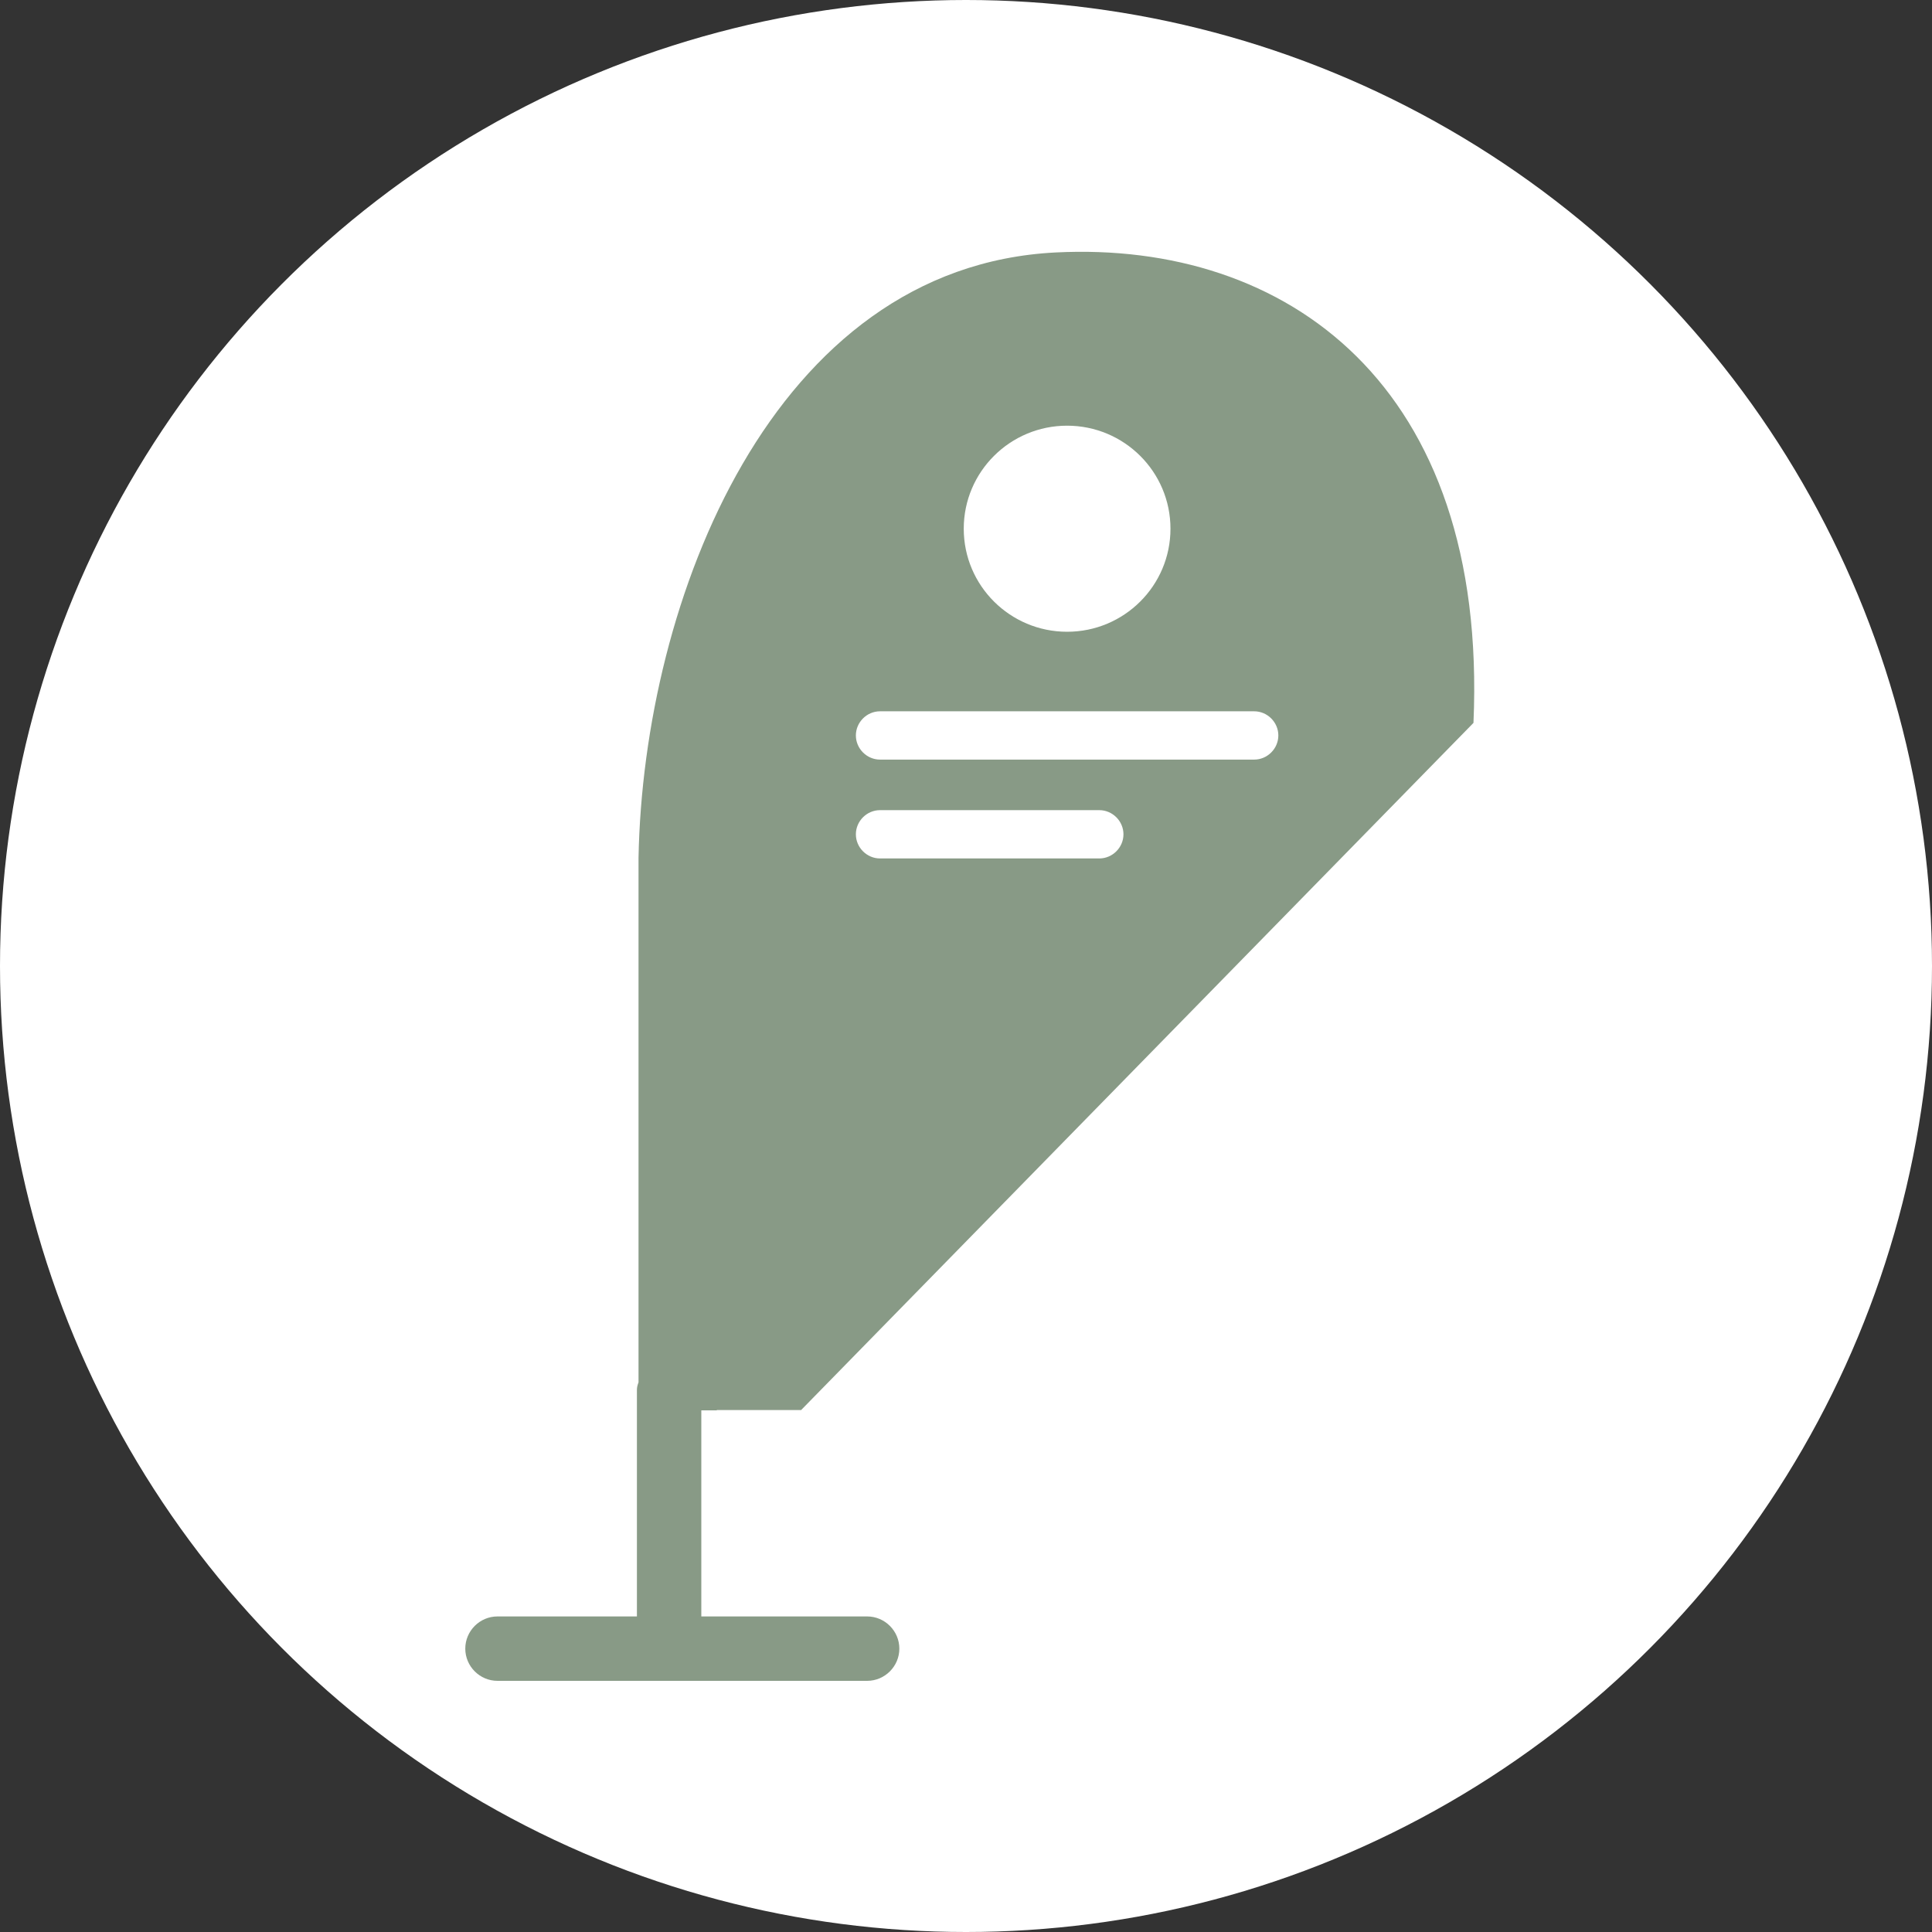 <?xml version="1.0" encoding="UTF-8"?>
<svg xmlns="http://www.w3.org/2000/svg" viewBox="0 0 60 60">
  <rect x="0" y="0" width="60" height="60" fill="#333333" stroke="none"/>
  <defs>
    <style>
      .cls-1 {
        fill: #fff;
      }

      .cls-2 {
        fill: #889a86;
      }
    </style>
  </defs>
  <g id="Ebene_2" data-name="Ebene 2">
    <circle class="cls-1" cx="30" cy="30" r="30"/>
  </g>
  <g id="Ebene_1" data-name="Ebene 1">
    <g>
      <path class="cls-2" d="M19.81,27.12c0-.16,0-.33,0-.5v-.02.52Z"/>
      <path class="cls-2" d="M22.25,43.79h2.63l20.88-21.34c.46-10.51-5.82-14.97-12.97-14.61-8.8.44-12.81,10.79-12.96,18.8v16.29c-.03.08-.05.15-.05.24v7.03h-4.33c-.55,0-1,.45-1,1s.45,1,1,1h11.48c.55,0,1-.45,1-1s-.45-1-1-1h-5.15v-6.4h.49ZM33.14,13.22c1.77,0,3.21,1.43,3.21,3.2s-1.44,3.2-3.21,3.2-3.21-1.43-3.21-3.2,1.44-3.2,3.21-3.2ZM27.33,22.09h11.62c.41,0,.75.34.75.75s-.34.75-.75.75h-11.62c-.41,0-.75-.34-.75-.75s.34-.75.75-.75ZM27.33,25.16h6.81c.41,0,.75.34.75.75s-.34.75-.75.75h-6.81c-.41,0-.75-.34-.75-.75s.34-.75.75-.75Z"/>
    </g>
  </g>
</svg>